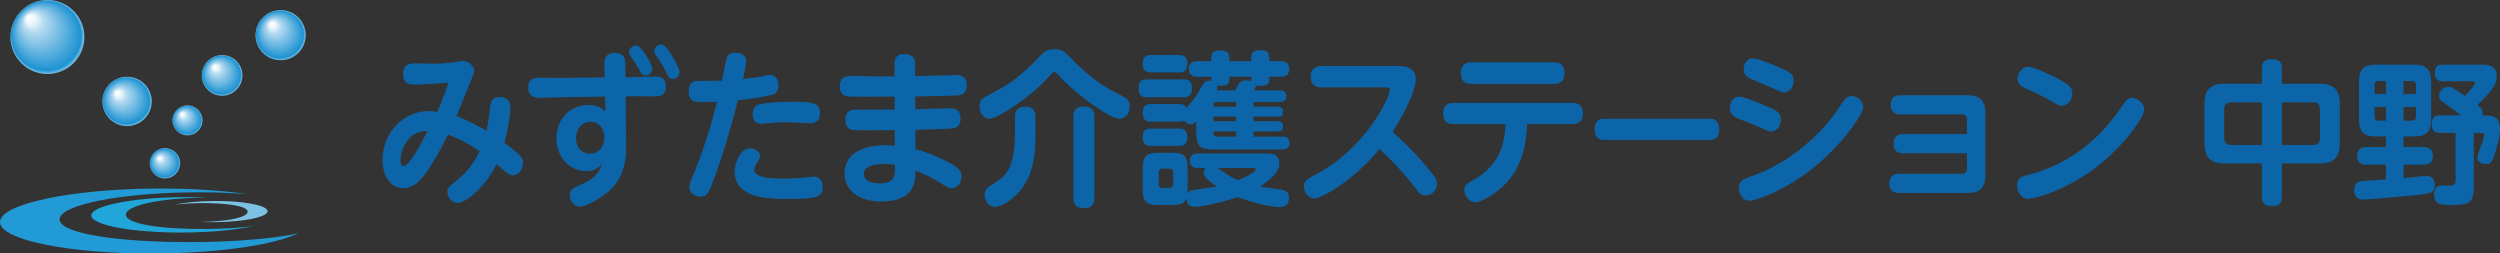 <?xml version="1.0" encoding="utf-8"?>
<!-- Generator: Adobe Illustrator 16.0.3, SVG Export Plug-In . SVG Version: 6.00 Build 0)  -->
<!DOCTYPE svg PUBLIC "-//W3C//DTD SVG 1.1//EN" "http://www.w3.org/Graphics/SVG/1.1/DTD/svg11.dtd">
<svg version="1.1" id="レイヤー_1" xmlns="http://www.w3.org/2000/svg" xmlns:xlink="http://www.w3.org/1999/xlink" x="0px"
	 y="0px" width="777.855px" height="78.873px" viewBox="0 0 777.855 78.873" enable-background="new 0 0 777.855 78.873"
	 xml:space="preserve">
<rect x="0" y="0" width="777.855" height="78.873" fill="#333333" stroke="none"/>
<g>
	<g>
		<path fill="#0D65A9" d="M152.495,33.207c0.195-1.712,0.888-3.008,2.857-3.008c3.107,0,3.455,1.974,3.455,3.219
			c0,0.308-0.051,4.311-1.875,10.996c2.266,1.662,3.601,2.807,4.141,3.326c1.278,1.143,1.674,1.707,1.674,2.857
			c0,2.076-1.528,3.941-3.052,3.941c-1.139,0-1.528-0.316-5.186-3.479c-3.689,7.529-9.856,12.09-12.021,12.09
			c-1.63,0-3.304-1.607-3.304-3.371c0-1.244,0.245-1.508,2.907-3.633c1.379-1.143,4.878-3.996,7.149-9.086
			c-2.862-1.967-6.261-3.938-9.868-5.182c-2.115,4.459-4.086,7.678-4.727,8.719c-3.103,5.029-5.521,7.938-9.176,7.938
			c-3.84,0-6.453-3.635-6.453-8.668c0-8.355,6.307-15.305,14.394-15.305c1.09,0,2.023,0.15,2.664,0.259
			c0.737-1.822,1.876-4.412,3.454-9.083c-3.75,0.309-8.477,0.569-10.256,0.569c-1.576,0-3.847,0-3.847-3.274
			c0-3.316,2.271-3.316,4.287-3.316c0.742,0,3.952,0.102,4.587,0.102c1.039,0,3.695,0,6.904-0.464
			c0.447-0.056,2.417-0.418,2.809-0.418c1.781,0,3.549,1.708,3.549,3.112c0,0.576-0.591,1.922-5.518,14.067
			c4.336,1.657,7.689,3.58,9.318,4.565C151.998,37.828,152.097,36.947,152.495,33.207z M124.632,49.867
			c0,0.418,0.049,1.814,0.993,1.814c1.77,0,5.76-7.574,7.39-10.899C127.445,40.479,124.632,46.076,124.632,49.867z"/>
		<path fill="#0D65A9" d="M194.823,45.453c0.05,6.076-1.429,11.055-6.457,14.9c-2.663,2.07-6.357,3.938-7.887,3.938
			c-2.171,0-3.203-2.129-3.203-3.631c0-1.707,1.083-2.18,3.404-3.168c3.002-1.289,4.287-2.539,5.219-3.635
			c0.347-0.357,0.888-1.547,1.535-2.848c-1.535,1.404-2.611,2.229-5.034,2.229c-4.878,0-9.266-3.994-9.266-10.17
			c0-5.86,3.99-10.374,9.958-10.374c3.109,0,4.292,1.137,5.275,2.019l-0.096-4.666l-13.462,0.203c-0.989,0-5.375,0.203-6.263,0.203
			c-1.969,0-4.192-0.203-4.192-3.212c0-3.064,2.317-3.064,3.846-3.064c1.034,0,5.476,0.055,6.408,0.055l13.558-0.156l-0.096-4.257
			c-0.052-1.302,0.246-3.371,3.253-3.371c2.613,0,3.259,1.656,3.259,3.314l0.045,4.259l2.612-0.05c1.088,0,5.772-0.158,6.71-0.158
			c0.932,0,3.253,0,3.253,3.065c0,3.114-2.322,3.114-3.605,3.114c-0.241,0-5.369-0.052-6.358-0.052l-2.561,0.052L194.823,45.453z
			 M183.682,37.873c-2.416,0-4.437,1.928-4.437,5.094c0,3.371,2.317,4.875,4.387,4.875c2.663,0,4.437-2.285,4.437-5.084
			C188.07,40.578,186.692,37.873,183.682,37.873z M202.961,21.381c0,1.137-0.938,2.121-2.021,2.121
			c-1.134,0-1.485-0.672-2.121-1.971c-0.837-1.553-1.769-2.854-2.562-3.94c-0.545-0.729-0.545-1.144-0.545-1.3
			c0-1.503,1.578-2.389,2.616-2.076C199.606,14.628,202.961,19.923,202.961,21.381z M211.439,22.412
			c0,1.195-0.987,2.133-2.071,2.133c-1.133,0-1.422-0.631-2.166-2.178c-1.139-2.344-2.069-3.739-3.007-4.984
			c-0.297-0.413-0.599-0.883-0.599-1.404c0-1.503,1.536-2.436,2.617-2.076C207.694,14.369,211.439,21.063,211.439,22.412z"/>
		<path fill="#0D65A9" d="M222.234,55.422c-1.581,4.412-2.127,5.758-4.248,5.758c-0.982,0-3.495-0.564-3.495-3.059
			c0-0.73,0.146-1.145,1.53-4.465c2.909-7.109,5.224-14.525,7.093-22.002c-1.474,0.049-3.297,0.101-4.531,0.101
			c-2.166,0-4.292,0-4.292-3.269c0-2.748,1.479-3.321,3.204-3.321c2.366,0,5.28,0,7.099-0.05c0.201-0.984,1.485-7.111,1.63-7.425
			c0.441-0.881,1.184-1.299,2.417-1.299c1.328,0,3.551,0.47,3.551,2.649c0,1.039-0.594,3.685-1.034,5.553
			c2.07-0.209,4.682-0.623,5.419-0.724c0.447-0.103,2.412-0.576,2.809-0.576c2.02,0,2.813,1.612,2.813,3.376
			c0,2.336-1.53,2.748-2.512,2.958c-3.208,0.726-6.81,1.194-10.107,1.563C227.854,37.873,226.03,44.934,222.234,55.422z
			 M233.324,46.133c1.578,0,3.154,1.088,3.154,2.488c0,0.682-0.246,0.984-0.982,2.076c-0.052,0.053-0.794,1.145-0.794,2.076
			c0,1.709,1.831,2.809,9.125,2.809c2.563,0,4.683-0.16,6.308-0.318c0.246-0.051,3.059-0.311,3.153-0.311
			c0.597,0,2.667,0.311,2.667,3.168c0,3.014-1.283,3.783-10.599,3.783c-5.821,0-16.767,0-16.767-8.559
			C228.591,50.486,230.561,46.133,233.324,46.133z M237.024,32.277c1.379-0.205,5.029-0.623,9.17-0.623
			c7.346,0,8.925,0.563,8.925,3.427c0,3.271-2.372,3.271-3.064,3.271c-1.178,0-6.408-0.318-7.49-0.318
			c-2.272,0-4.438,0.16-5.917,0.318c-1.478,0.151-1.624,0.151-1.925,0.151c-2.512,0-2.512-2.495-2.512-2.958
			C234.211,32.694,236.232,32.377,237.024,32.277z"/>
		<path fill="#0D65A9" d="M284.768,33.983c1.675,0,8.975-0.308,10.454-0.308c1.134,0,3.651,0,3.651,3.216
			c0,2.909-2.07,3.064-2.914,3.118c-0.391,0.051-3.003,0.208-11.141,0.364v6.021c4.343,1.084,9.813,3.734,11.783,4.926
			c2.316,1.453,2.568,2.537,2.568,3.529c0,1.977-1.285,3.74-3.059,3.74c-0.794,0-1.083-0.16-3.846-1.875
			c-2.025-1.238-4.633-2.594-7.401-3.629c-0.045,3.32-0.139,9.598-10.648,9.598c-7.297,0-11.436-3.68-11.436-8.609
			c0-6.434,5.82-8.879,12.623-8.879c1.487,0,2.268,0.055,3.01,0.156v-4.873c-3.354,0.044-11.097,0.1-12.575,0
			c-0.988-0.104-2.809-0.217-2.809-3.271c0-3.118,2.216-3.118,4.091-3.118h11.243v-4.043c-3.943,0.045-10.06,0.103-13.759,0
			c-1.034,0-3.304-0.055-3.304-3.169c0-3.216,2.271-3.216,4.19-3.216c1.285,0,7.05,0.105,8.185,0.105h4.637v-3.896
			c0-3.01,2.266-3.062,3.103-3.062c1.038,0,3.31,0.313,3.31,3.009v3.893c2.014-0.049,10.94-0.361,12.771-0.361
			c0.836,0,3.298,0,3.298,3.11c0,3.112-2.015,3.219-3.646,3.271c-2.913,0.101-9.074,0.262-12.378,0.262V33.983z M275.057,51.01
			c-0.989,0-6.265,0-6.265,3.111c0,1.719,1.675,2.906,4.74,2.906c4.973,0,4.973-2.283,4.923-5.758
			C277.723,51.168,276.68,51.01,275.057,51.01z"/>
		<path fill="#0D65A9" d="M326.595,23.607c-5.716,6.439-16.124,13.34-18.737,13.34c-1.92,0-3.103-1.972-3.103-3.844
			c0-1.14,0.346-2.23,1.774-2.954c5.821-3.067,8.083-4.256,12.719-8.406c1.726-1.563,2.418-2.284,4.344-4.311
			c0.982-1.087,2.07-2.126,4.481-2.126c2.511,0,3.449,0.984,5.425,3.061c5.866,6.126,10.895,9.079,12.916,10.066
			c0.792,0.412,3.657,1.866,4.045,2.179c0.491,0.419,1.078,1.143,1.078,2.491c0,2.131-1.373,3.844-3.148,3.844
			c-3.109,0-13.96-7.838-18.832-13.34c-0.741-0.882-1.043-1.195-1.484-1.195C327.633,22.412,327.438,22.67,326.595,23.607z
			 M322.157,42.654c0,8.926-2.07,14.271-6.162,18.215c-1.133,1.035-4.141,3.477-6.307,3.477c-2.617,0-3.354-2.545-3.354-3.73
			c0-1.303,0.836-2.24,1.283-2.494c4.337-2.803,5.175-3.377,6.357-5.707c1.575-3.227,1.826-7.684,1.826-10.332v-5.655
			c0-0.938,0-3.22,3.159-3.22c3.097,0,3.198,2.076,3.198,3.22V42.654z M340.498,61.543c0,0.832,0,3.221-3.107,3.221
			c-2.457,0-3.4-0.986-3.4-3.221V36.325c0-0.989,0.101-3.168,3.059-3.168c2.266,0,3.449,0.724,3.449,3.168V61.543z"/>
		<path fill="#0D65A9" d="M356.863,30.25c-0.793,0-2.613,0-2.613-2.748c0-2.546,1.379-2.807,2.613-2.807h11.386
			c1.183,0,2.611,0.211,2.611,2.707c0,2.645-1.428,2.848-2.611,2.848H356.863z M366.82,32.377c0.938,0,1.774,0.104,2.317,1.199
			c0.15-0.158,0.25-0.258,0.635-0.73c1.673-1.924,2.617-3.167,3.6-5.033c1.384-2.541,1.981-2.755,2.915-2.755
			c0.294,0,0.491,0.058,0.635,0.107c0-0.152-0.044-0.259-0.044-0.47V23.87h-4.386c-1.189,0-2.613-0.419-2.613-2.444
			c0-2.385,2.021-2.385,2.613-2.385h4.386v-1.295c0-1.92,1.78-2.076,3.059-2.076c0.592,0,2.562,0.1,2.562,2.076v1.295h6.803v-1.295
			c0-1.875,1.284-2.131,3.104-2.131c1.039,0,2.516,0.256,2.516,2.131v1.295h3.65c1.286,0,2.563,0.418,2.563,2.441
			c0,2.285-1.826,2.388-2.563,2.388h-3.65v0.982c0,1.663-1.477,1.868-2.912,1.868c-0.636,0-0.981-0.101-1.279-0.156
			c-0.049,0.727-0.339,1.299-0.491,1.56h8.082c0.938,0,1.876,0.362,1.876,1.816c0,1.714-1.38,1.763-1.876,1.763h-8.277v1.504h7.643
			c0.885,0,1.523,0.369,1.523,1.559c0,1.46-0.982,1.504-1.523,1.504h-7.643v1.459h7.592c0.887,0,1.574,0.361,1.574,1.605
			c0,1.557-1.135,1.557-1.725,1.557h-7.442v1.611h9.02c0.838,0,2.121,0.152,2.121,2.02c0,1.973-1.58,1.973-2.121,1.973h-21.348
			c-4.588,0-5.52-1.09-5.52-5.813v-2.953c-0.642,0.564-1.039,0.926-1.776,0.926c-0.692,0-1.429-0.361-1.975-1.139
			c-0.396,0.213-0.637,0.313-1.624,0.313h-8.681c-1.082,0-2.605-0.156-2.605-2.747c0-2.704,1.865-2.704,2.605-2.704H366.82z
			 M358.14,22.518c-0.741,0-2.605,0-2.605-2.699c0-2.646,1.726-2.696,2.605-2.696h8.681c0.736,0,2.612,0,2.612,2.696
			c0,2.594-1.674,2.699-2.612,2.699H358.14z M358.14,45.404c-0.685,0-2.605,0-2.605-2.699c0-2.645,1.77-2.695,2.605-2.695h8.681
			c0.736,0,2.612,0,2.612,2.695c0,2.699-1.876,2.699-2.764,2.699H358.14z M372.686,52.256c-0.542,0-2.461,0-2.461-2.23
			c0-1.973,1.378-2.285,2.461-2.285h21.79c0.838,0,3.557,0.053,3.557,3.066c0,1.086-0.297,2.387-1.926,3.992
			c-1.284,1.297-2.662,2.287-4.047,3.268c1.189,0.205,6.859,0.826,7.746,1.299c0.887,0.414,1.229,1.035,1.229,2.178
			c0,2.863-2.218,2.863-3.053,2.863c-3.854,0-10.701-2.244-12.873-3.068c-6.059,2.025-11.781,3.008-13.311,3.008
			c-2.214,0-2.612-1.553-2.661-2.645c-0.788,2.023-2.663,2.076-4.733,2.076h-3.746c-4.142,0-5.124-0.934-5.124-5.402v-5.443
			c0-4.41,0.932-5.396,5.174-5.396h3.651c4.235,0,5.173,0.93,5.173,5.396v5.443c0,0.578-0.052,1.25-0.101,1.764
			c0.491-0.773,1.383-0.928,1.679-0.982c1.178-0.203,6.503-0.93,7.546-1.145c-1.585-0.984-4.146-2.799-4.146-4.254
			c0-0.781,0.396-1.188,0.686-1.502H372.686z M365.045,53.709c0-0.732-0.347-1.246-1.183-1.246h-2.171
			c-0.836,0-1.185,0.469-1.185,1.246v3.527c0,0.73,0.297,1.244,1.185,1.244h2.171c0.989,0,1.183-0.672,1.183-1.244V53.709z
			 M384.618,33.207v-1.504h-6.066c-0.982,0-0.982,0.674-0.982,1.504H384.618z M384.618,36.27h-7.048v1.459h7.048V36.27z
			 M384.618,40.891h-7.048c0,0.934,0,1.611,0.982,1.611h6.066V40.891z M384.368,28.124c1.045-2.23,1.485-3.111,3.261-3.111
			c0.54,0,1.181,0.045,1.672,0.202V23.87h-6.803v0.927c0,2.186-2.813,1.981-3.84,1.823c0.19,0.671,0,1.243-0.054,1.504H384.368z
			 M378.797,52.256c3.651,2.594,4.883,3.166,6.509,3.789c2.021-0.883,5.423-2.336,5.423-3.43c0-0.305-0.44-0.359-0.686-0.359
			H378.797z"/>
		<path fill="#0D65A9" d="M411.12,27.187c-1.185,0-3.309-0.364-3.309-3.272c0-2.488,1.428-3.37,3.309-3.37h23.865
			c1.467,0,5.521,0,5.521,4.209c0,1.345-0.84,6.329-7.256,16.29c4.293,3.688,8.238,7.787,11.779,12.252
			c1.582,1.918,2.072,2.693,2.072,3.941c0,1.92-1.617,3.582-3.545,3.582c-1.422,0-1.723-0.363-4.141-3.529
			c-4.191-5.396-8.572-9.447-10.201-10.895c-8.977,10.691-18.393,15.361-20.268,15.361c-1.775,0-3.21-1.877-3.21-3.689
			c0-1.82,0.598-2.182,4.047-3.992c15.138-8.049,22.677-23.824,22.677-26.154c0-0.733-0.736-0.733-1.57-0.733H411.12z"/>
		<path fill="#0D65A9" d="M452.278,38.61c-0.699,0-3.26,0-3.26-3.274c0-3.323,2.561-3.323,3.26-3.323h36.973
			c0.689,0,3.25,0,3.25,3.271c0,3.327-2.516,3.327-3.25,3.327h-14.15c-0.252,9.854-3.35,14.835-6.168,18.056
			c-2.908,3.27-7.938,6.279-9.857,6.279c-2.07,0-3.449-2.178-3.449-3.842c0-1.555,0.932-2.076,2.756-3.059
			c9.518-5.295,9.863-13.6,10.01-17.435H452.278z M483.579,19.399c0.691,0,3.209,0,3.209,3.326c0,3.372-2.469,3.372-3.209,3.372
			h-25.787c-0.736,0-3.254,0-3.254-3.317c0-3.381,2.467-3.381,3.254-3.381H483.579z"/>
		<path fill="#0D65A9" d="M531.884,36.947c0.922,0,3.043,0,3.043,3.427c0,3.157-2.211,3.157-3.043,3.157h-32.65
			c-0.881,0-3.041,0-3.041-3.27c0-3.314,2.07-3.314,3.041-3.314H531.884z"/>
		<path fill="#0D65A9" d="M541.19,30.092c0.881,0,1.383,0,7.834,2.703c3.502,1.449,5.082,2.127,5.082,4.457
			c0,1.563-1.041,3.639-2.961,3.639c-0.395,0-0.787,0-1.818-0.473c-3.797-1.707-4.393-1.965-7.447-3.107
			c-1.771-0.681-3.654-1.402-3.654-3.734C538.226,33.055,538.478,30.092,541.19,30.092z M541.044,58.375
			c0-2.33,2.215-3.004,4.086-3.631c1.131-0.363,8.828-2.852,17.158-10.117c5.674-4.931,7.84-8.098,11.145-12.973
			c1.184-1.714,2.02-1.768,2.709-1.768c2.119,0,3.602,1.926,3.602,3.372c0,2.129-6.26,11.368-14.943,18.474
			c-9.607,7.941-19.129,10.748-20.357,10.748C541.925,62.48,541.044,59.834,541.044,58.375z M545.476,18.159
			c1.625,0,6.264,2.021,8.232,2.854c2.768,1.195,4.387,1.917,4.387,4.152c0,1.613-1.078,3.581-2.957,3.581
			c-0.391,0-0.838-0.049-1.82-0.521c-3.99-1.814-4.436-2.023-7.842-3.372c-1.234-0.468-2.957-1.19-2.957-3.321
			C542.519,20.805,542.958,18.159,545.476,18.159z"/>
		<path fill="#0D65A9" d="M592.126,47.684c-1.041,0-2.959-0.305-2.959-2.953c0-2.545,1.674-3.008,2.959-3.008h19.875v-4.471
			c0-0.927-0.398-1.656-1.586-1.656h-19.227c-1.086,0-2.908-0.361-2.908-2.959c0-2.387,1.479-3.009,2.908-3.009h20.957
			c4.635,0,5.615,2.489,5.615,5.86v18.689c0,4.357-1.871,5.859-5.615,5.859h-21.35c-1.082,0-2.955-0.363-2.955-2.951
			c0-1.098,0.342-3.012,2.955-3.012h19.619c1.139,0,1.586-0.68,1.586-1.66v-4.73H592.126z"/>
		<path fill="#0D65A9" d="M667.179,34.09c0,2.279-6.66,11.887-15.879,18.629c-9.02,6.646-18.291,9.139-20.117,9.139
			c-2.264,0-3.551-2.023-3.551-4.1c0-2.494,1.191-2.805,4.244-3.58c11.139-2.965,20.801-10.17,27.555-19.979
			c2.322-3.326,2.576-3.746,3.996-3.746C664.911,30.453,667.179,32.013,667.179,34.09z M638.231,23.451
			c6.221,2.959,6.564,3.995,6.564,5.555c0,2.076-1.535,3.893-3.254,3.893c-0.893,0-1.68-0.466-2.768-1.086
			c-2.707-1.663-4.432-2.445-7.986-4.052c-1.773-0.832-3.055-1.401-3.055-3.268c0-1.663,1.234-3.688,3.404-3.688
			C632.661,20.805,637.353,23.033,638.231,23.451z"/>
	</g>
	<g>
		
			<radialGradient id="SVGID_1_" cx="2.455" cy="104.386" r="15.143" fx="-5.311" fy="95.843" gradientTransform="matrix(0.76 -0.005 0.005 0.76 12.332 -67.814)" gradientUnits="userSpaceOnUse">
			<stop  offset="0" style="stop-color:#FFFFFF"/>
			<stop  offset="0.053" style="stop-color:#FBFDFE"/>
			<stop  offset="0.123" style="stop-color:#EDF6FC"/>
			<stop  offset="0.203" style="stop-color:#D4EAF7"/>
			<stop  offset="0.275" style="stop-color:#B6DBF0"/>
			<stop  offset="0.938" style="stop-color:#1E93D2"/>
			<stop  offset="1" style="stop-color:#7CC2E5"/>
		</radialGradient>
		<path fill="url(#SVGID_1_)" d="M26.261,11.426c0.043,6.357-5.073,11.549-11.431,11.588C8.476,23.063,3.282,17.941,3.242,11.588
			C3.198,5.229,8.314,0.042,14.669,0C21.027-0.041,26.214,5.072,26.261,11.426z"/>
		
			<radialGradient id="SVGID_2_" cx="34.87" cy="130.986" r="10.097" fx="30.793" fy="127.297" gradientTransform="matrix(0.76 -0.005 0.005 0.76 12.332 -67.814)" gradientUnits="userSpaceOnUse">
			<stop  offset="0" style="stop-color:#FFFFFF"/>
			<stop  offset="0.053" style="stop-color:#FBFDFE"/>
			<stop  offset="0.123" style="stop-color:#EDF6FC"/>
			<stop  offset="0.203" style="stop-color:#D4EAF7"/>
			<stop  offset="0.275" style="stop-color:#B6DBF0"/>
			<stop  offset="0.938" style="stop-color:#1E93D2"/>
			<stop  offset="1" style="stop-color:#7CC2E5"/>
		</radialGradient>
		<path fill="url(#SVGID_2_)" d="M47.201,31.5c0.032,4.235-3.38,7.691-7.622,7.726c-4.233,0.03-7.689-3.383-7.725-7.622
			c-0.027-4.241,3.389-7.697,7.623-7.725C43.714,23.852,47.175,27.264,47.201,31.5z"/>
		
			<radialGradient id="SVGID_3_" cx="73.854" cy="120.613" r="8.323" fx="70.787" fy="116.812" gradientTransform="matrix(0.76 -0.005 0.005 0.76 12.332 -67.814)" gradientUnits="userSpaceOnUse">
			<stop  offset="0" style="stop-color:#FFFFFF"/>
			<stop  offset="0.053" style="stop-color:#FBFDFE"/>
			<stop  offset="0.123" style="stop-color:#EDF6FC"/>
			<stop  offset="0.203" style="stop-color:#D4EAF7"/>
			<stop  offset="0.275" style="stop-color:#B6DBF0"/>
			<stop  offset="0.938" style="stop-color:#1E93D2"/>
			<stop  offset="1" style="stop-color:#7CC2E5"/>
		</radialGradient>
		<path fill="url(#SVGID_3_)" d="M75.426,23.418c0.022,3.492-2.787,6.344-6.283,6.369c-3.493,0.025-6.345-2.786-6.368-6.278
			c-0.022-3.495,2.791-6.346,6.283-6.372C72.55,17.119,75.402,19.924,75.426,23.418z"/>
		
			<radialGradient id="SVGID_4_" cx="59.547" cy="138.913" r="6.135" fx="57.287" fy="136.112" gradientTransform="matrix(0.76 -0.005 0.005 0.76 12.332 -67.814)" gradientUnits="userSpaceOnUse">
			<stop  offset="0" style="stop-color:#FFFFFF"/>
			<stop  offset="0.053" style="stop-color:#FBFDFE"/>
			<stop  offset="0.123" style="stop-color:#EDF6FC"/>
			<stop  offset="0.203" style="stop-color:#D4EAF7"/>
			<stop  offset="0.275" style="stop-color:#B6DBF0"/>
			<stop  offset="0.938" style="stop-color:#1E93D2"/>
			<stop  offset="1" style="stop-color:#7CC2E5"/>
		</radialGradient>
		<path fill="url(#SVGID_4_)" d="M62.986,37.414c0.017,2.575-2.055,4.674-4.631,4.693c-2.572,0.018-4.676-2.057-4.693-4.627
			c-0.018-2.578,2.054-4.68,4.629-4.697C60.869,32.77,62.967,34.838,62.986,37.414z"/>
		
			<radialGradient id="SVGID_5_" cx="97.929" cy="104.308" r="10.263" fx="94.086" fy="99.342" gradientTransform="matrix(0.76 -0.005 0.005 0.76 12.332 -67.814)" gradientUnits="userSpaceOnUse">
			<stop  offset="0" style="stop-color:#FFFFFF"/>
			<stop  offset="0.053" style="stop-color:#FBFDFE"/>
			<stop  offset="0.123" style="stop-color:#EDF6FC"/>
			<stop  offset="0.203" style="stop-color:#D4EAF7"/>
			<stop  offset="0.275" style="stop-color:#B6DBF0"/>
			<stop  offset="0.938" style="stop-color:#1E93D2"/>
			<stop  offset="1" style="stop-color:#7CC2E5"/>
		</radialGradient>
		<path fill="url(#SVGID_5_)" d="M95.112,10.887c0.031,4.309-3.442,7.826-7.751,7.854c-4.3,0.035-7.823-3.438-7.851-7.738
			c-0.031-4.31,3.439-7.832,7.747-7.858C91.563,3.113,95.077,6.582,95.112,10.887z"/>
		
			<radialGradient id="SVGID_6_" cx="50.207" cy="156.419" r="6.21" fx="47.879" fy="154.09" gradientTransform="matrix(0.76 -0.005 0.005 0.76 12.332 -67.814)" gradientUnits="userSpaceOnUse">
			<stop  offset="0" style="stop-color:#FFFFFF"/>
			<stop  offset="0.053" style="stop-color:#FBFDFE"/>
			<stop  offset="0.123" style="stop-color:#EDF6FC"/>
			<stop  offset="0.203" style="stop-color:#D4EAF7"/>
			<stop  offset="0.275" style="stop-color:#B6DBF0"/>
			<stop  offset="0.938" style="stop-color:#1E93D2"/>
			<stop  offset="1" style="stop-color:#7CC2E5"/>
		</radialGradient>
		<path fill="url(#SVGID_6_)" d="M56.038,50.768c0.018,2.607-2.081,4.732-4.688,4.75c-2.603,0.02-4.733-2.08-4.751-4.688
			c-0.018-2.607,2.081-4.732,4.688-4.75S56.021,48.156,56.038,50.768z"/>
		<path fill="#229AD6" d="M60.521,75.316c-23.157,0.158-41.946-2.564-41.976-7.051c-0.032-4.49,18.707-8.258,41.864-8.422
			c5.871-0.035,11.453,0.154,16.534,0.543c-8.007-1.146-17.852-1.799-28.483-1.725C21.657,58.85-0.035,63.529,0,69.102
			c0.042,5.586,21.799,9.957,48.599,9.766c19.713-0.135,36.662-2.695,44.235-6.26C85.16,74.244,73.533,75.227,60.521,75.316z"/>
		<path fill="#20A6D9" d="M64.084,71.248c-13.747,0.092-24.903-1.502-24.924-4.453c-0.019-2.945,11.109-5.213,24.858-5.311
			c0.307,0,0.607,0,0.91,0c-2.465-0.115-5.054-0.174-7.739-0.152C41.272,61.447,28.394,64,28.412,67.039
			c0.022,3.045,12.94,5.422,28.855,5.314c8.496-0.064,16.131-0.814,21.4-1.975C74.568,70.91,69.532,71.209,64.084,71.248z"/>
		<path fill="#7CC2E5" d="M66.607,62.533c-4.917,0.035-9.328,0.488-12.369,1.174c2.367-0.314,5.279-0.49,8.426-0.514
			c7.943-0.053,14.386,0.904,14.396,2.67c0.013,1.766-6.417,3.117-14.356,3.176c-0.169,0-0.348,0-0.519,0
			c1.421,0.063,2.917,0.1,4.465,0.09c9.186-0.063,16.629-1.592,16.615-3.412C83.253,63.891,75.795,62.471,66.607,62.533z"/>
	</g>
</g>
<g>
	<path fill="#0D65A9" d="M709.998,61.234c0,0.772,0,2.896-3.089,2.896c-2.8,0-3.138-1.689-3.138-2.896V50.857h-11.39
		c-4.248,0-6.468-1.399-6.468-6.468V32.518c0-5.02,2.172-6.468,6.468-6.468h11.39v-4.777c0-0.82,0.097-2.848,2.944-2.848
		c2.365,0,3.282,0.82,3.282,2.848v4.777h11.534c4.393,0,6.468,1.545,6.468,6.468V44.39c0,4.924-2.027,6.468-6.468,6.468h-11.534
		V61.234z M703.771,31.842h-9.604c-1.448,0-2.123,0.724-2.123,2.124v9.025c0,1.352,0.627,2.123,2.123,2.123h9.604V31.842z
		 M709.998,45.114h9.749c1.593,0,2.075-0.917,2.075-2.123v-9.025c0-1.448-0.676-2.124-2.075-2.124h-9.749V45.114z"/>
	<path fill="#0D65A9" d="M747.835,45.741h6.178c0.821,0,2.944,0.049,2.944,2.848c0,2.51-1.979,2.654-2.944,2.654h-6.178v4.151
		c1.496-0.146,2.076-0.193,2.993-0.29c2.847-0.289,3.571-0.338,4.198-0.338c1.689,0,2.51,1.014,2.51,2.848
		c0,2.414-1.641,2.606-4.778,2.992c-1.399,0.193-15.927,1.496-17.52,1.496c-0.627,0-2.751,0-2.751-2.992
		c0-2.605,1.883-2.75,2.992-2.848c1.11-0.096,5.937-0.386,6.902-0.434v-4.586h-6.033c-0.724,0-2.944,0-2.944-2.605
		c0-2.027,0.869-2.896,2.944-2.896h6.033V42.46h-3.138c-3.427,0-5.261-1.158-5.261-5.261V25.326c0-4.103,1.883-5.212,5.261-5.212
		h11.921c3.331,0,5.261,1.062,5.261,5.212v11.873c0,4.103-1.834,5.261-5.261,5.261h-3.33V45.741z M738.81,29.235h3.572v-4.006
		h-2.413c-0.869,0-1.159,0.531-1.159,1.158V29.235z M738.81,33.29v3.088c0,0.628,0.29,1.159,1.159,1.159h2.413V33.29H738.81z
		 M751.696,29.235v-2.848c0-0.771-0.386-1.158-1.158-1.158h-2.703v4.006H751.696z M751.696,33.29h-3.861v4.247h2.703
		c0.627,0,1.158-0.29,1.158-1.159V33.29z M765.692,35.896c-1.447-1.206-2.943-2.316-4.536-3.378
		c-1.593-1.11-2.269-1.544-2.269-2.751c0-1.545,1.448-2.751,2.799-2.751c1.014,0,1.255,0.145,5.261,2.8
		c0.676-0.725,3.138-3.283,3.138-3.959c0-0.578-0.676-0.578-0.869-0.578h-9.073c-1.593,0-2.558-0.58-2.558-2.703
		c0-2.461,1.882-2.461,2.558-2.461h12.211c2.896,0,4.488,0.916,4.488,3.668c0,1.882-0.82,3.233-2.365,5.067
		c-0.917,1.11-2.026,2.269-3.668,3.813c1.062,0.821,1.642,1.352,1.642,2.462c0,0.338-0.049,0.579-0.097,0.771
		c2.558,0,5.502,0,5.502,4.006c0,1.11-0.193,2.992-1.014,5.889c-1.352,4.875-1.834,5.261-3.282,5.261
		c-1.303,0-2.751-0.724-2.751-1.979c0-1.109,2.124-6.032,2.124-6.998c0-0.724-0.772-0.724-1.063-0.724h-2.172v16.651
		c0,5.309-1.641,5.791-6.805,5.791c-3.233,0-5.551,0-5.551-3.378c0-1.545,0.676-2.655,2.51-2.703h2.462
		c1.399,0,1.737-0.628,1.737-1.834V41.35h-4.874c-1.159,0-2.559-0.192-2.559-2.751c0-2.703,1.737-2.703,2.559-2.703H765.692z"/>
</g>
</svg>
